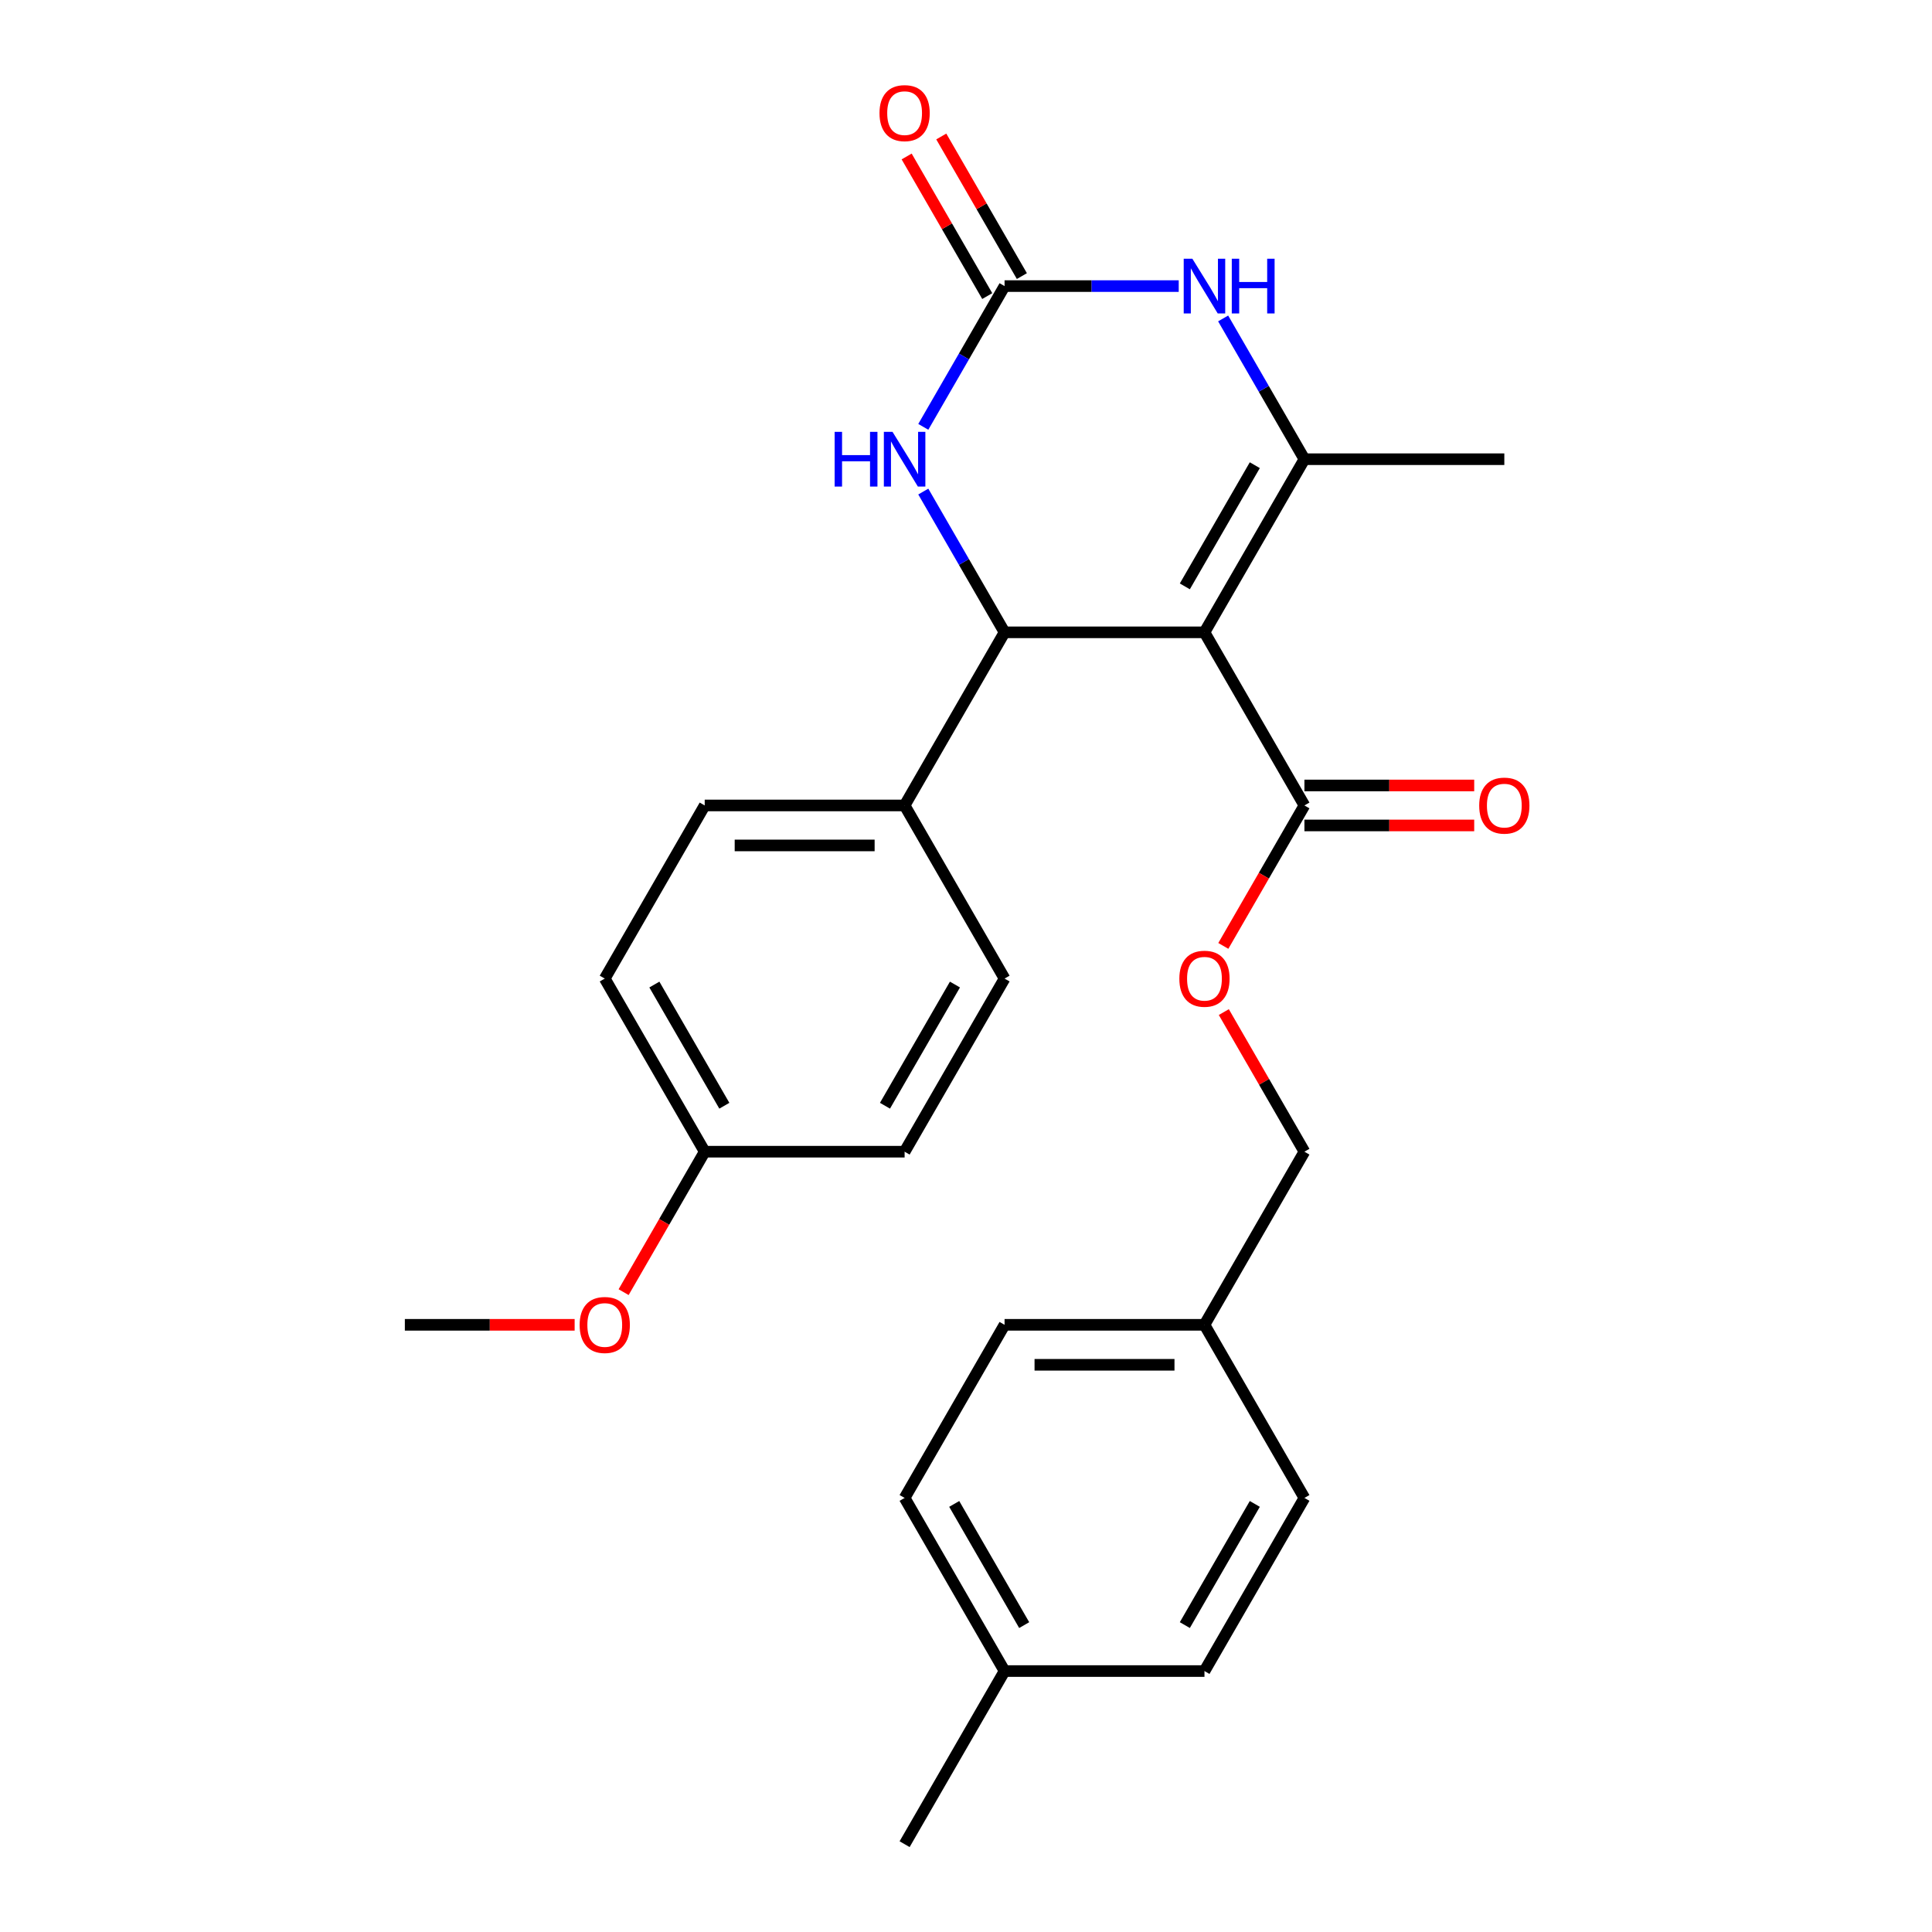 <?xml version='1.0' encoding='iso-8859-1'?>
<svg version='1.1' baseProfile='full'
              xmlns='http://www.w3.org/2000/svg'
                      xmlns:rdkit='http://www.rdkit.org/xml'
                      xmlns:xlink='http://www.w3.org/1999/xlink'
                  xml:space='preserve'
width='1000px' height='1000px' viewBox='0 0 1000 1000'>
<!-- END OF HEADER -->
<rect style='opacity:1.0;fill:#FFFFFF;stroke:none' width='1000' height='1000' x='0' y='0'> </rect>
<path class='bond-0' d='M 623.429,327.293 L 675.164,237.685' style='fill:none;fill-rule:evenodd;stroke:#000000;stroke-width:6px;stroke-linecap:butt;stroke-linejoin:miter;stroke-opacity:1' />
<path class='bond-0' d='M 613.268,303.505 L 649.483,240.779' style='fill:none;fill-rule:evenodd;stroke:#000000;stroke-width:6px;stroke-linecap:butt;stroke-linejoin:miter;stroke-opacity:1' />
<path class='bond-1' d='M 623.429,327.293 L 519.96,327.293' style='fill:none;fill-rule:evenodd;stroke:#000000;stroke-width:6px;stroke-linecap:butt;stroke-linejoin:miter;stroke-opacity:1' />
<path class='bond-5' d='M 623.429,327.293 L 675.164,416.9' style='fill:none;fill-rule:evenodd;stroke:#000000;stroke-width:6px;stroke-linecap:butt;stroke-linejoin:miter;stroke-opacity:1' />
<path class='bond-3' d='M 675.164,237.685 L 654.131,201.255' style='fill:none;fill-rule:evenodd;stroke:#000000;stroke-width:6px;stroke-linecap:butt;stroke-linejoin:miter;stroke-opacity:1' />
<path class='bond-3' d='M 654.131,201.255 L 633.098,164.824' style='fill:none;fill-rule:evenodd;stroke:#0000FF;stroke-width:6px;stroke-linecap:butt;stroke-linejoin:miter;stroke-opacity:1' />
<path class='bond-13' d='M 675.164,237.685 L 778.634,237.685' style='fill:none;fill-rule:evenodd;stroke:#000000;stroke-width:6px;stroke-linecap:butt;stroke-linejoin:miter;stroke-opacity:1' />
<path class='bond-4' d='M 519.96,327.293 L 498.926,290.862' style='fill:none;fill-rule:evenodd;stroke:#000000;stroke-width:6px;stroke-linecap:butt;stroke-linejoin:miter;stroke-opacity:1' />
<path class='bond-4' d='M 498.926,290.862 L 477.893,254.432' style='fill:none;fill-rule:evenodd;stroke:#0000FF;stroke-width:6px;stroke-linecap:butt;stroke-linejoin:miter;stroke-opacity:1' />
<path class='bond-6' d='M 519.96,327.293 L 468.225,416.9' style='fill:none;fill-rule:evenodd;stroke:#000000;stroke-width:6px;stroke-linecap:butt;stroke-linejoin:miter;stroke-opacity:1' />
<path class='bond-2' d='M 519.96,148.078 L 498.926,184.508' style='fill:none;fill-rule:evenodd;stroke:#000000;stroke-width:6px;stroke-linecap:butt;stroke-linejoin:miter;stroke-opacity:1' />
<path class='bond-2' d='M 498.926,184.508 L 477.893,220.938' style='fill:none;fill-rule:evenodd;stroke:#0000FF;stroke-width:6px;stroke-linecap:butt;stroke-linejoin:miter;stroke-opacity:1' />
<path class='bond-8' d='M 528.92,142.904 L 508.06,106.774' style='fill:none;fill-rule:evenodd;stroke:#000000;stroke-width:6px;stroke-linecap:butt;stroke-linejoin:miter;stroke-opacity:1' />
<path class='bond-8' d='M 508.06,106.774 L 487.201,70.643' style='fill:none;fill-rule:evenodd;stroke:#FF0000;stroke-width:6px;stroke-linecap:butt;stroke-linejoin:miter;stroke-opacity:1' />
<path class='bond-8' d='M 510.999,153.251 L 490.139,117.121' style='fill:none;fill-rule:evenodd;stroke:#000000;stroke-width:6px;stroke-linecap:butt;stroke-linejoin:miter;stroke-opacity:1' />
<path class='bond-8' d='M 490.139,117.121 L 469.279,80.99' style='fill:none;fill-rule:evenodd;stroke:#FF0000;stroke-width:6px;stroke-linecap:butt;stroke-linejoin:miter;stroke-opacity:1' />
<path class='bond-26' d='M 519.96,148.078 L 565.031,148.078' style='fill:none;fill-rule:evenodd;stroke:#000000;stroke-width:6px;stroke-linecap:butt;stroke-linejoin:miter;stroke-opacity:1' />
<path class='bond-26' d='M 565.031,148.078 L 610.103,148.078' style='fill:none;fill-rule:evenodd;stroke:#0000FF;stroke-width:6px;stroke-linecap:butt;stroke-linejoin:miter;stroke-opacity:1' />
<path class='bond-7' d='M 675.164,416.9 L 654.177,453.251' style='fill:none;fill-rule:evenodd;stroke:#000000;stroke-width:6px;stroke-linecap:butt;stroke-linejoin:miter;stroke-opacity:1' />
<path class='bond-7' d='M 654.177,453.251 L 633.191,489.601' style='fill:none;fill-rule:evenodd;stroke:#FF0000;stroke-width:6px;stroke-linecap:butt;stroke-linejoin:miter;stroke-opacity:1' />
<path class='bond-9' d='M 675.164,427.247 L 719.106,427.247' style='fill:none;fill-rule:evenodd;stroke:#000000;stroke-width:6px;stroke-linecap:butt;stroke-linejoin:miter;stroke-opacity:1' />
<path class='bond-9' d='M 719.106,427.247 L 763.047,427.247' style='fill:none;fill-rule:evenodd;stroke:#FF0000;stroke-width:6px;stroke-linecap:butt;stroke-linejoin:miter;stroke-opacity:1' />
<path class='bond-9' d='M 675.164,406.553 L 719.106,406.553' style='fill:none;fill-rule:evenodd;stroke:#000000;stroke-width:6px;stroke-linecap:butt;stroke-linejoin:miter;stroke-opacity:1' />
<path class='bond-9' d='M 719.106,406.553 L 763.047,406.553' style='fill:none;fill-rule:evenodd;stroke:#FF0000;stroke-width:6px;stroke-linecap:butt;stroke-linejoin:miter;stroke-opacity:1' />
<path class='bond-10' d='M 468.225,416.9 L 364.755,416.9' style='fill:none;fill-rule:evenodd;stroke:#000000;stroke-width:6px;stroke-linecap:butt;stroke-linejoin:miter;stroke-opacity:1' />
<path class='bond-10' d='M 452.704,437.594 L 380.275,437.594' style='fill:none;fill-rule:evenodd;stroke:#000000;stroke-width:6px;stroke-linecap:butt;stroke-linejoin:miter;stroke-opacity:1' />
<path class='bond-11' d='M 468.225,416.9 L 519.96,506.508' style='fill:none;fill-rule:evenodd;stroke:#000000;stroke-width:6px;stroke-linecap:butt;stroke-linejoin:miter;stroke-opacity:1' />
<path class='bond-12' d='M 633.445,523.855 L 654.304,559.985' style='fill:none;fill-rule:evenodd;stroke:#FF0000;stroke-width:6px;stroke-linecap:butt;stroke-linejoin:miter;stroke-opacity:1' />
<path class='bond-12' d='M 654.304,559.985 L 675.164,596.115' style='fill:none;fill-rule:evenodd;stroke:#000000;stroke-width:6px;stroke-linecap:butt;stroke-linejoin:miter;stroke-opacity:1' />
<path class='bond-16' d='M 364.755,416.9 L 313.02,506.508' style='fill:none;fill-rule:evenodd;stroke:#000000;stroke-width:6px;stroke-linecap:butt;stroke-linejoin:miter;stroke-opacity:1' />
<path class='bond-17' d='M 519.96,506.508 L 468.225,596.115' style='fill:none;fill-rule:evenodd;stroke:#000000;stroke-width:6px;stroke-linecap:butt;stroke-linejoin:miter;stroke-opacity:1' />
<path class='bond-17' d='M 494.278,509.602 L 458.063,572.327' style='fill:none;fill-rule:evenodd;stroke:#000000;stroke-width:6px;stroke-linecap:butt;stroke-linejoin:miter;stroke-opacity:1' />
<path class='bond-14' d='M 675.164,596.115 L 623.429,685.723' style='fill:none;fill-rule:evenodd;stroke:#000000;stroke-width:6px;stroke-linecap:butt;stroke-linejoin:miter;stroke-opacity:1' />
<path class='bond-19' d='M 623.429,685.723 L 675.164,775.33' style='fill:none;fill-rule:evenodd;stroke:#000000;stroke-width:6px;stroke-linecap:butt;stroke-linejoin:miter;stroke-opacity:1' />
<path class='bond-20' d='M 623.429,685.723 L 519.96,685.723' style='fill:none;fill-rule:evenodd;stroke:#000000;stroke-width:6px;stroke-linecap:butt;stroke-linejoin:miter;stroke-opacity:1' />
<path class='bond-20' d='M 607.909,706.417 L 535.48,706.417' style='fill:none;fill-rule:evenodd;stroke:#000000;stroke-width:6px;stroke-linecap:butt;stroke-linejoin:miter;stroke-opacity:1' />
<path class='bond-15' d='M 364.755,596.115 L 468.225,596.115' style='fill:none;fill-rule:evenodd;stroke:#000000;stroke-width:6px;stroke-linecap:butt;stroke-linejoin:miter;stroke-opacity:1' />
<path class='bond-23' d='M 364.755,596.115 L 343.768,632.466' style='fill:none;fill-rule:evenodd;stroke:#000000;stroke-width:6px;stroke-linecap:butt;stroke-linejoin:miter;stroke-opacity:1' />
<path class='bond-23' d='M 343.768,632.466 L 322.781,668.816' style='fill:none;fill-rule:evenodd;stroke:#FF0000;stroke-width:6px;stroke-linecap:butt;stroke-linejoin:miter;stroke-opacity:1' />
<path class='bond-27' d='M 364.755,596.115 L 313.02,506.508' style='fill:none;fill-rule:evenodd;stroke:#000000;stroke-width:6px;stroke-linecap:butt;stroke-linejoin:miter;stroke-opacity:1' />
<path class='bond-27' d='M 374.916,572.327 L 338.702,509.602' style='fill:none;fill-rule:evenodd;stroke:#000000;stroke-width:6px;stroke-linecap:butt;stroke-linejoin:miter;stroke-opacity:1' />
<path class='bond-18' d='M 519.96,864.938 L 468.225,775.33' style='fill:none;fill-rule:evenodd;stroke:#000000;stroke-width:6px;stroke-linecap:butt;stroke-linejoin:miter;stroke-opacity:1' />
<path class='bond-18' d='M 530.121,841.15 L 493.906,778.425' style='fill:none;fill-rule:evenodd;stroke:#000000;stroke-width:6px;stroke-linecap:butt;stroke-linejoin:miter;stroke-opacity:1' />
<path class='bond-24' d='M 519.96,864.938 L 468.225,954.545' style='fill:none;fill-rule:evenodd;stroke:#000000;stroke-width:6px;stroke-linecap:butt;stroke-linejoin:miter;stroke-opacity:1' />
<path class='bond-28' d='M 519.96,864.938 L 623.429,864.938' style='fill:none;fill-rule:evenodd;stroke:#000000;stroke-width:6px;stroke-linecap:butt;stroke-linejoin:miter;stroke-opacity:1' />
<path class='bond-22' d='M 675.164,775.33 L 623.429,864.938' style='fill:none;fill-rule:evenodd;stroke:#000000;stroke-width:6px;stroke-linecap:butt;stroke-linejoin:miter;stroke-opacity:1' />
<path class='bond-22' d='M 649.483,778.425 L 613.268,841.15' style='fill:none;fill-rule:evenodd;stroke:#000000;stroke-width:6px;stroke-linecap:butt;stroke-linejoin:miter;stroke-opacity:1' />
<path class='bond-21' d='M 519.96,685.723 L 468.225,775.33' style='fill:none;fill-rule:evenodd;stroke:#000000;stroke-width:6px;stroke-linecap:butt;stroke-linejoin:miter;stroke-opacity:1' />
<path class='bond-25' d='M 297.433,685.723 L 253.492,685.723' style='fill:none;fill-rule:evenodd;stroke:#FF0000;stroke-width:6px;stroke-linecap:butt;stroke-linejoin:miter;stroke-opacity:1' />
<path class='bond-25' d='M 253.492,685.723 L 209.55,685.723' style='fill:none;fill-rule:evenodd;stroke:#000000;stroke-width:6px;stroke-linecap:butt;stroke-linejoin:miter;stroke-opacity:1' />
<path  class='atom-4' d='M 617.169 133.918
L 626.449 148.918
Q 627.369 150.398, 628.849 153.078
Q 630.329 155.758, 630.409 155.918
L 630.409 133.918
L 634.169 133.918
L 634.169 162.238
L 630.289 162.238
L 620.329 145.838
Q 619.169 143.918, 617.929 141.718
Q 616.729 139.518, 616.369 138.838
L 616.369 162.238
L 612.689 162.238
L 612.689 133.918
L 617.169 133.918
' fill='#0000FF'/>
<path  class='atom-4' d='M 637.569 133.918
L 641.409 133.918
L 641.409 145.958
L 655.889 145.958
L 655.889 133.918
L 659.729 133.918
L 659.729 162.238
L 655.889 162.238
L 655.889 149.158
L 641.409 149.158
L 641.409 162.238
L 637.569 162.238
L 637.569 133.918
' fill='#0000FF'/>
<path  class='atom-5' d='M 432.005 223.525
L 435.845 223.525
L 435.845 235.565
L 450.325 235.565
L 450.325 223.525
L 454.165 223.525
L 454.165 251.845
L 450.325 251.845
L 450.325 238.765
L 435.845 238.765
L 435.845 251.845
L 432.005 251.845
L 432.005 223.525
' fill='#0000FF'/>
<path  class='atom-5' d='M 461.965 223.525
L 471.245 238.525
Q 472.165 240.005, 473.645 242.685
Q 475.125 245.365, 475.205 245.525
L 475.205 223.525
L 478.965 223.525
L 478.965 251.845
L 475.085 251.845
L 465.125 235.445
Q 463.965 233.525, 462.725 231.325
Q 461.525 229.125, 461.165 228.445
L 461.165 251.845
L 457.485 251.845
L 457.485 223.525
L 461.965 223.525
' fill='#0000FF'/>
<path  class='atom-8' d='M 610.429 506.588
Q 610.429 499.788, 613.789 495.988
Q 617.149 492.188, 623.429 492.188
Q 629.709 492.188, 633.069 495.988
Q 636.429 499.788, 636.429 506.588
Q 636.429 513.468, 633.029 517.388
Q 629.629 521.268, 623.429 521.268
Q 617.189 521.268, 613.789 517.388
Q 610.429 513.508, 610.429 506.588
M 623.429 518.068
Q 627.749 518.068, 630.069 515.188
Q 632.429 512.268, 632.429 506.588
Q 632.429 501.028, 630.069 498.228
Q 627.749 495.388, 623.429 495.388
Q 619.109 495.388, 616.749 498.188
Q 614.429 500.988, 614.429 506.588
Q 614.429 512.308, 616.749 515.188
Q 619.109 518.068, 623.429 518.068
' fill='#FF0000'/>
<path  class='atom-9' d='M 455.225 58.55
Q 455.225 51.75, 458.585 47.95
Q 461.945 44.15, 468.225 44.15
Q 474.505 44.15, 477.865 47.95
Q 481.225 51.75, 481.225 58.55
Q 481.225 65.43, 477.825 69.35
Q 474.425 73.23, 468.225 73.23
Q 461.985 73.23, 458.585 69.35
Q 455.225 65.47, 455.225 58.55
M 468.225 70.03
Q 472.545 70.03, 474.865 67.15
Q 477.225 64.23, 477.225 58.55
Q 477.225 52.99, 474.865 50.19
Q 472.545 47.35, 468.225 47.35
Q 463.905 47.35, 461.545 50.15
Q 459.225 52.95, 459.225 58.55
Q 459.225 64.27, 461.545 67.15
Q 463.905 70.03, 468.225 70.03
' fill='#FF0000'/>
<path  class='atom-10' d='M 765.634 416.98
Q 765.634 410.18, 768.994 406.38
Q 772.354 402.58, 778.634 402.58
Q 784.914 402.58, 788.274 406.38
Q 791.634 410.18, 791.634 416.98
Q 791.634 423.86, 788.234 427.78
Q 784.834 431.66, 778.634 431.66
Q 772.394 431.66, 768.994 427.78
Q 765.634 423.9, 765.634 416.98
M 778.634 428.46
Q 782.954 428.46, 785.274 425.58
Q 787.634 422.66, 787.634 416.98
Q 787.634 411.42, 785.274 408.62
Q 782.954 405.78, 778.634 405.78
Q 774.314 405.78, 771.954 408.58
Q 769.634 411.38, 769.634 416.98
Q 769.634 422.7, 771.954 425.58
Q 774.314 428.46, 778.634 428.46
' fill='#FF0000'/>
<path  class='atom-24' d='M 300.02 685.803
Q 300.02 679.003, 303.38 675.203
Q 306.74 671.403, 313.02 671.403
Q 319.3 671.403, 322.66 675.203
Q 326.02 679.003, 326.02 685.803
Q 326.02 692.683, 322.62 696.603
Q 319.22 700.483, 313.02 700.483
Q 306.78 700.483, 303.38 696.603
Q 300.02 692.723, 300.02 685.803
M 313.02 697.283
Q 317.34 697.283, 319.66 694.403
Q 322.02 691.483, 322.02 685.803
Q 322.02 680.243, 319.66 677.443
Q 317.34 674.603, 313.02 674.603
Q 308.7 674.603, 306.34 677.403
Q 304.02 680.203, 304.02 685.803
Q 304.02 691.523, 306.34 694.403
Q 308.7 697.283, 313.02 697.283
' fill='#FF0000'/>
</svg>
